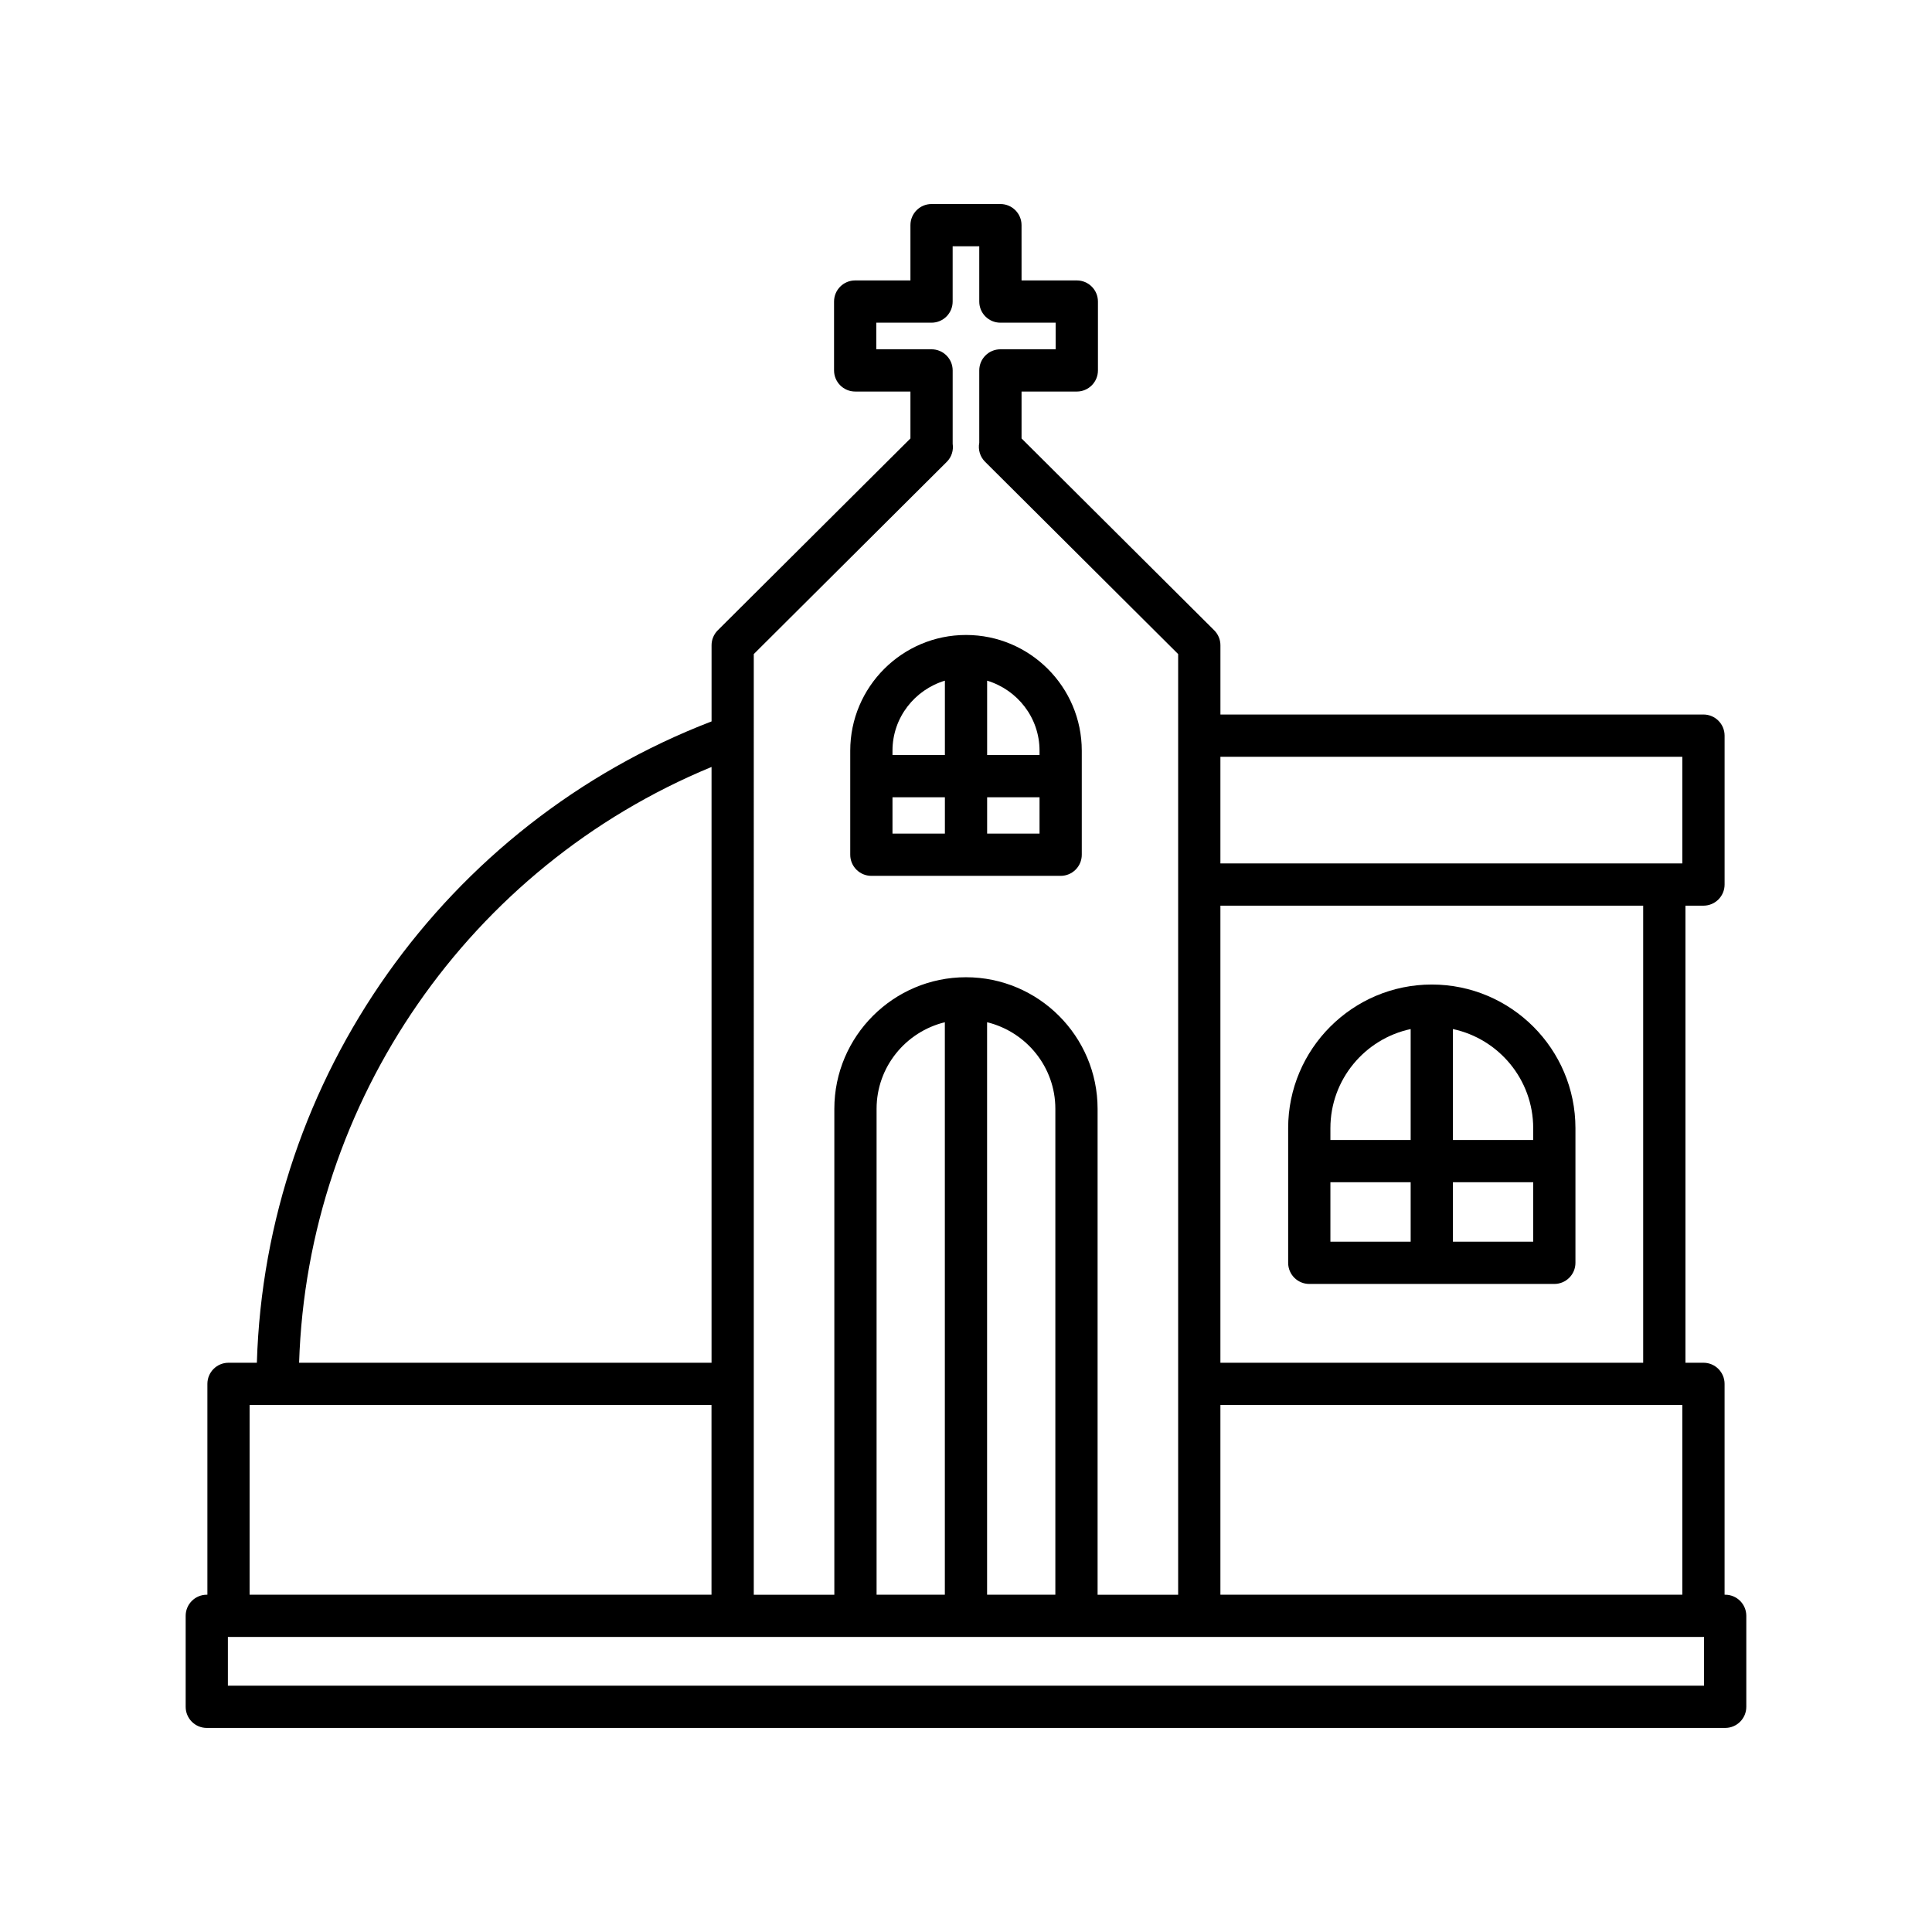 <?xml version="1.0" encoding="UTF-8"?>
<!-- Uploaded to: SVG Repo, www.svgrepo.com, Generator: SVG Repo Mixer Tools -->
<svg fill="#000000" width="800px" height="800px" version="1.1" viewBox="144 144 512 512" xmlns="http://www.w3.org/2000/svg">
 <g>
  <path d="m198.8 601.92h402.39c3.094 0 5.598-2.508 5.598-5.598v-24.109c0-3.09-2.504-5.598-5.598-5.598h-0.16v-55.875c0-3.09-2.504-5.598-5.598-5.598h-4.773v-121.13h4.777c3.094 0 5.598-2.508 5.598-5.598v-39.461c0-3.09-2.504-5.598-5.598-5.598h-128.01v-18.348c0-1.488-0.59-2.918-1.645-3.965l-51.059-50.848v-12.43h14.645c3.094 0 5.598-2.508 5.598-5.598v-18.25c0-3.09-2.504-5.598-5.598-5.598h-14.645l-0.004-14.648c0-3.09-2.504-5.598-5.598-5.598h-18.246c-3.094 0-5.598 2.508-5.598 5.598v14.648h-14.645c-3.094 0-5.598 2.508-5.598 5.598v18.246c0 3.09 2.504 5.598 5.598 5.598h14.645v12.43l-51.059 50.848c-1.055 1.051-1.645 2.477-1.645 3.965v20.18c-70.594 27.133-118.24 94.449-120.5 169.96h-7.512c-3.094 0-5.598 2.508-5.598 5.598v55.875h-0.16c-3.094 0-5.598 2.508-5.598 5.598v24.109c0 3.09 2.504 5.598 5.598 5.598zm268.62-257.37h122.41v28.266h-122.41zm0 39.461h112.04v121.13h-112.04zm0 132.33h122.41v50.277h-122.41zm-123.66-199.01 51.164-50.953c1.27-1.27 1.805-3.047 1.543-4.769v-19.445c0-3.09-2.504-5.598-5.598-5.598h-14.645l-0.004-7.051h14.645c3.094 0 5.598-2.508 5.598-5.598v-14.648h7.051v14.648c0 3.09 2.504 5.598 5.598 5.598h14.645v7.051h-14.645c-3.094 0-5.598 2.508-5.598 5.598v19.176c-0.355 1.809 0.203 3.707 1.543 5.039l51.164 50.953v249.29h-21.348v-128.76c0-19.234-15.652-34.883-34.883-34.883s-34.883 15.648-34.883 34.883v128.76h-21.348zm79.918 120.52v128.76h-18.09v-151.71c10.352 2.531 18.09 11.824 18.09 22.945zm-29.285-22.945v151.71h-18.09v-128.77c0-11.121 7.734-20.414 18.09-22.945zm-61.828-67.656v157.89h-109.3c2.211-69.438 45.227-131.44 109.3-157.89zm-122.42 169.09h122.41v50.277h-122.41zm-5.754 61.473h391.2v12.914h-391.2z"/>
  <path d="m374.92 376.11h50.164c3.094 0 5.598-2.508 5.598-5.598v-27.562c0-16.914-13.766-30.676-30.68-30.676s-30.68 13.762-30.68 30.676v27.562c0 3.09 2.504 5.598 5.598 5.598zm30.68-51.727c8.004 2.422 13.887 9.781 13.887 18.562v1.148h-13.887zm0 30.906h13.887v9.621l-13.887 0.004zm-25.082-12.344c0-8.785 5.883-16.141 13.887-18.562v19.711h-13.887zm0 12.344h13.887v9.621h-13.887z"/>
  <path d="m523.44 404.91c-20.988 0-38.066 17.078-38.066 38.066v35.684c0 3.09 2.504 5.598 5.598 5.598h64.938c3.094 0 5.598-2.508 5.598-5.598v-35.684c0.004-20.988-17.074-38.066-38.066-38.066zm-5.598 68.152h-21.27v-15.758h21.27zm0-26.953h-21.27v-3.133c0-12.895 9.137-23.68 21.27-26.266zm32.473 26.953h-21.277v-15.758h21.277zm0-26.953h-21.277v-29.398c12.137 2.586 21.277 13.371 21.277 26.266z"/>
 </g>
</svg>